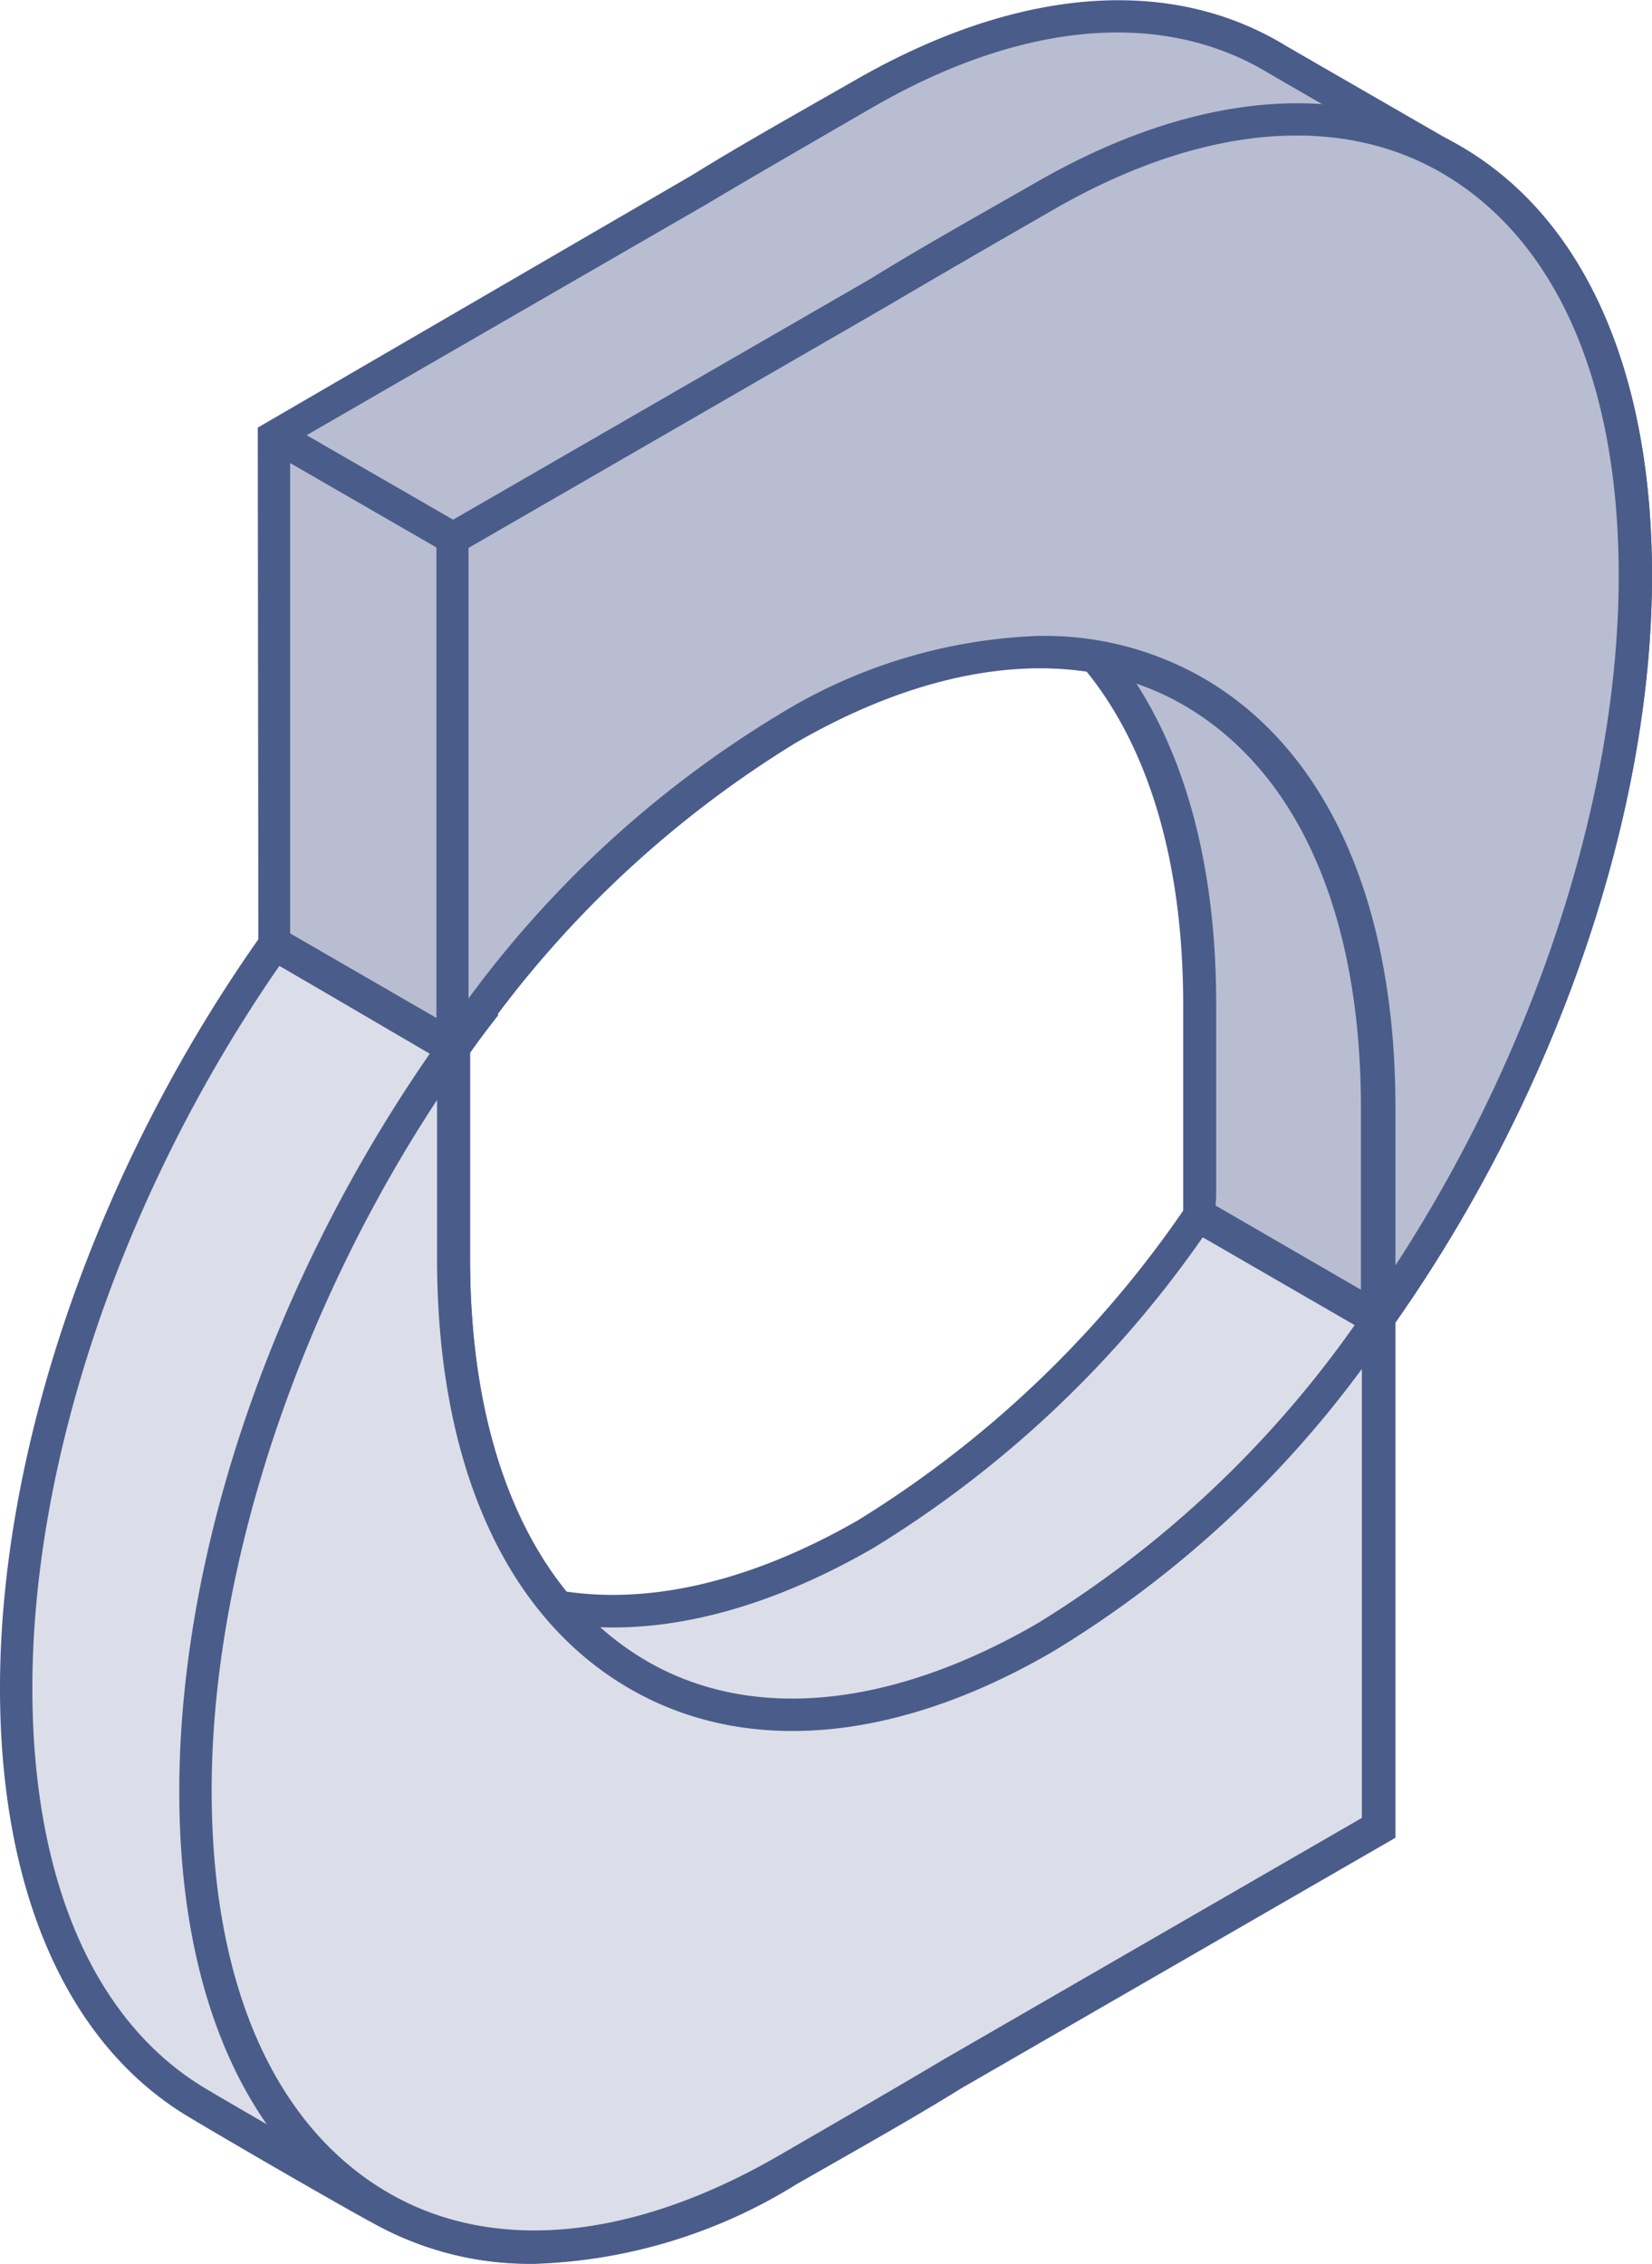 <?xml version="1.0" encoding="UTF-8"?> <svg xmlns="http://www.w3.org/2000/svg" viewBox="0 0 54.09 74.12"><defs><style>.cls-1{fill:#dbdee8;}.cls-2{fill:#4a5c8a;}.cls-3{fill:#b8bdd1;}</style></defs><g id="Layer_2" data-name="Layer 2"><g id="Layer_1-2" data-name="Layer 1"><path class="cls-1" d="M39.25,39.82a35.87,35.87,0,0,1-10.91,10.4c-3.7,2.14-7.15,2.87-10.09,2.38C16.1,50,14.84,46.16,14.84,41.2c0-2.33,0-4.43,0-6.33v-.56L9,30.92C3.89,38.11.53,47.17.53,55.27c0,6.64,2.25,11.34,5.88,13.53,1,.63,5.25,3.08,6.36,3.67,3.44,1.8,8,1.48,13-1.4,2-1.16,3.8-2.2,5.41-3.16l13.94-8V43.21Z"></path><path class="cls-2" d="M9.15,31.62C4.08,38.93,1.06,47.73,1.06,55.27c0,6.24,2,10.89,5.62,13.08C7.76,69,12,71.43,13,72c3.4,1.79,7.83,1.29,12.49-1.39,2-1.16,3.79-2.19,5.4-3.15l13.68-7.9V43.51l-5.19-3A36.09,36.09,0,0,1,28.6,50.68c-3.67,2.12-7.28,3-10.44,2.44l-.19,0-.12-.15c-2.31-2.75-3.54-6.81-3.54-11.74,0-2.33,0-4.43,0-6.34v-.25Zm8.33,42.49a10.51,10.51,0,0,1-5-1.18c-1.15-.6-5.43-3.09-6.4-3.68C2.18,66.86,0,61.89,0,55.27c0-7.89,3.2-17.1,8.56-24.66l.28-.39L15.39,34v.87c0,1.91,0,4,0,6.33,0,4.58,1.09,8.35,3.16,10.91,2.87.42,6.16-.39,9.55-2.34A35.55,35.55,0,0,0,38.82,39.52l.28-.4,6.55,3.78V60.17l-14.21,8.2c-1.61,1-3.39,2-5.41,3.16a17.4,17.4,0,0,1-8.55,2.58"></path><path class="cls-3" d="M45.14,43.16c5.08-7.18,8.42-16.23,8.42-24.31,0-6.75-2.33-11.48-6.05-13.62L41.84,2C38.35-.18,33.59,0,28.32,3.05c-2,1.16-3.8,2.19-5.41,3.15L9,14.25,9,30.91l5.87,3.39A35.93,35.93,0,0,1,25.79,23.87c3.7-2.13,7.15-2.86,10.09-2.37,2.15,2.56,3.41,6.43,3.41,11.39,0,2.34,0,4.43,0,6.34v.55Z"></path><path class="cls-2" d="M39.8,39.47l5.18,3C50,35.17,53,26.38,53,18.85c0-6.34-2.05-11-5.79-13.17L41.58,2.42C38.1.29,33.49.68,28.58,3.51c-2,1.16-3.79,2.19-5.4,3.15L9.5,14.56l0,16,5.19,3A36.15,36.15,0,0,1,25.53,23.41c3.67-2.12,7.28-3,10.44-2.44l.19,0,.12.15c2.32,2.75,3.54,6.81,3.54,11.73,0,2.34,0,4.43,0,6.34Zm5.49,4.39-6.55-3.78v-.85c0-1.91,0-4,0-6.34,0-4.58-1.09-8.34-3.16-10.9-2.87-.42-6.16.38-9.54,2.34A35.28,35.28,0,0,0,15.29,34.61L15,35,8.46,31.22,8.44,14,22.65,5.74c1.61-1,3.4-2,5.41-3.15,5.25-3,10.25-3.42,14.06-1.08l5.65,3.26c4.08,2.35,6.32,7.35,6.32,14.08,0,7.87-3.18,17.08-8.52,24.62Z"></path><path class="cls-1" d="M15.9,32.9C10.22,40.29,6.4,50,6.4,58.66c0,13,8.67,18.58,19.37,12.41,2-1.16,3.8-2.2,5.41-3.16l13.94-8V43.21a36,36,0,0,1-10.91,10.4c-10.7,6.18-19.37.62-19.37-12.41,0-2.33,0-4.43,0-6.33V34.3c.34-.48.69-.94,1-1.4"></path><path class="cls-2" d="M14.32,36c-4.61,7-7.39,15.45-7.39,22.62,0,6.34,2.05,11,5.78,13.17,3.44,2,8,1.56,12.8-1.22,2-1.16,3.79-2.19,5.4-3.15l13.68-7.9V44.82a35.25,35.25,0,0,1-10.11,9.25c-5.15,3-10.07,3.41-13.86,1.22-4.07-2.35-6.31-7.35-6.31-14.09,0-1.86,0-3.58,0-5.16m3.16,38.08a10.44,10.44,0,0,1-5.3-1.37C8.11,70.4,5.87,65.39,5.87,58.66c0-7.95,3.14-17,8.46-24.53h0l.1-.14q.51-.72,1.05-1.41l.84.65c-.32.41-.63.82-.93,1.24v.4c0,1.91,0,4,0,6.33,0,6.35,2.05,11,5.78,13.18,3.44,2,8,1.55,12.8-1.23A35.3,35.3,0,0,0,44.69,42.9l1-1.35V60.17l-14.21,8.2c-1.61,1-3.4,2-5.41,3.15a17.29,17.29,0,0,1-8.55,2.6"></path><rect class="cls-2" x="11.4" y="29.22" width="1.06" height="6.78" transform="translate(-22.28 26.65) rotate(-60.02)"></rect><rect class="cls-2" x="11.38" y="12.56" width="1.06" height="6.78" transform="translate(-7.85 18.29) rotate(-60.02)"></rect><path class="cls-3" d="M53.56,18.85c0-13-8.67-18.59-19.37-12.41-2,1.16-3.79,2.19-5.41,3.15L14.84,17.64l0,16.66A35.93,35.93,0,0,1,25.79,23.87c10.7-6.18,19.37-.62,19.37,12.41,0,2.33,0,4.43,0,6.33v.55c5.08-7.18,8.42-16.24,8.42-24.31"></path><path class="cls-2" d="M34.08,20.82a10.44,10.44,0,0,1,5.3,1.37c4.07,2.35,6.31,7.35,6.31,14.09,0,1.86,0,3.57,0,5.15C50.3,34.35,53,26,53,18.85c0-6.35-2.05-11-5.78-13.18-3.44-2-8-1.55-12.79,1.23-2,1.15-3.8,2.19-5.41,3.14l-13.68,7.9,0,14.75a35.21,35.21,0,0,1,10.14-9.28,17.37,17.37,0,0,1,8.55-2.59m10.53,24V42.61c0-1.91,0-4,0-6.33,0-6.34-2.05-11-5.78-13.18-3.44-2-8-1.55-12.79,1.23A35.28,35.28,0,0,0,15.29,34.61l-1,1.35,0-18.63,14.21-8.2c1.61-1,3.4-2,5.41-3.15C39.08,3,44,2.57,47.78,4.76c4.07,2.34,6.31,7.35,6.31,14.09,0,7.87-3.18,17.08-8.52,24.62Z"></path></g></g></svg> 